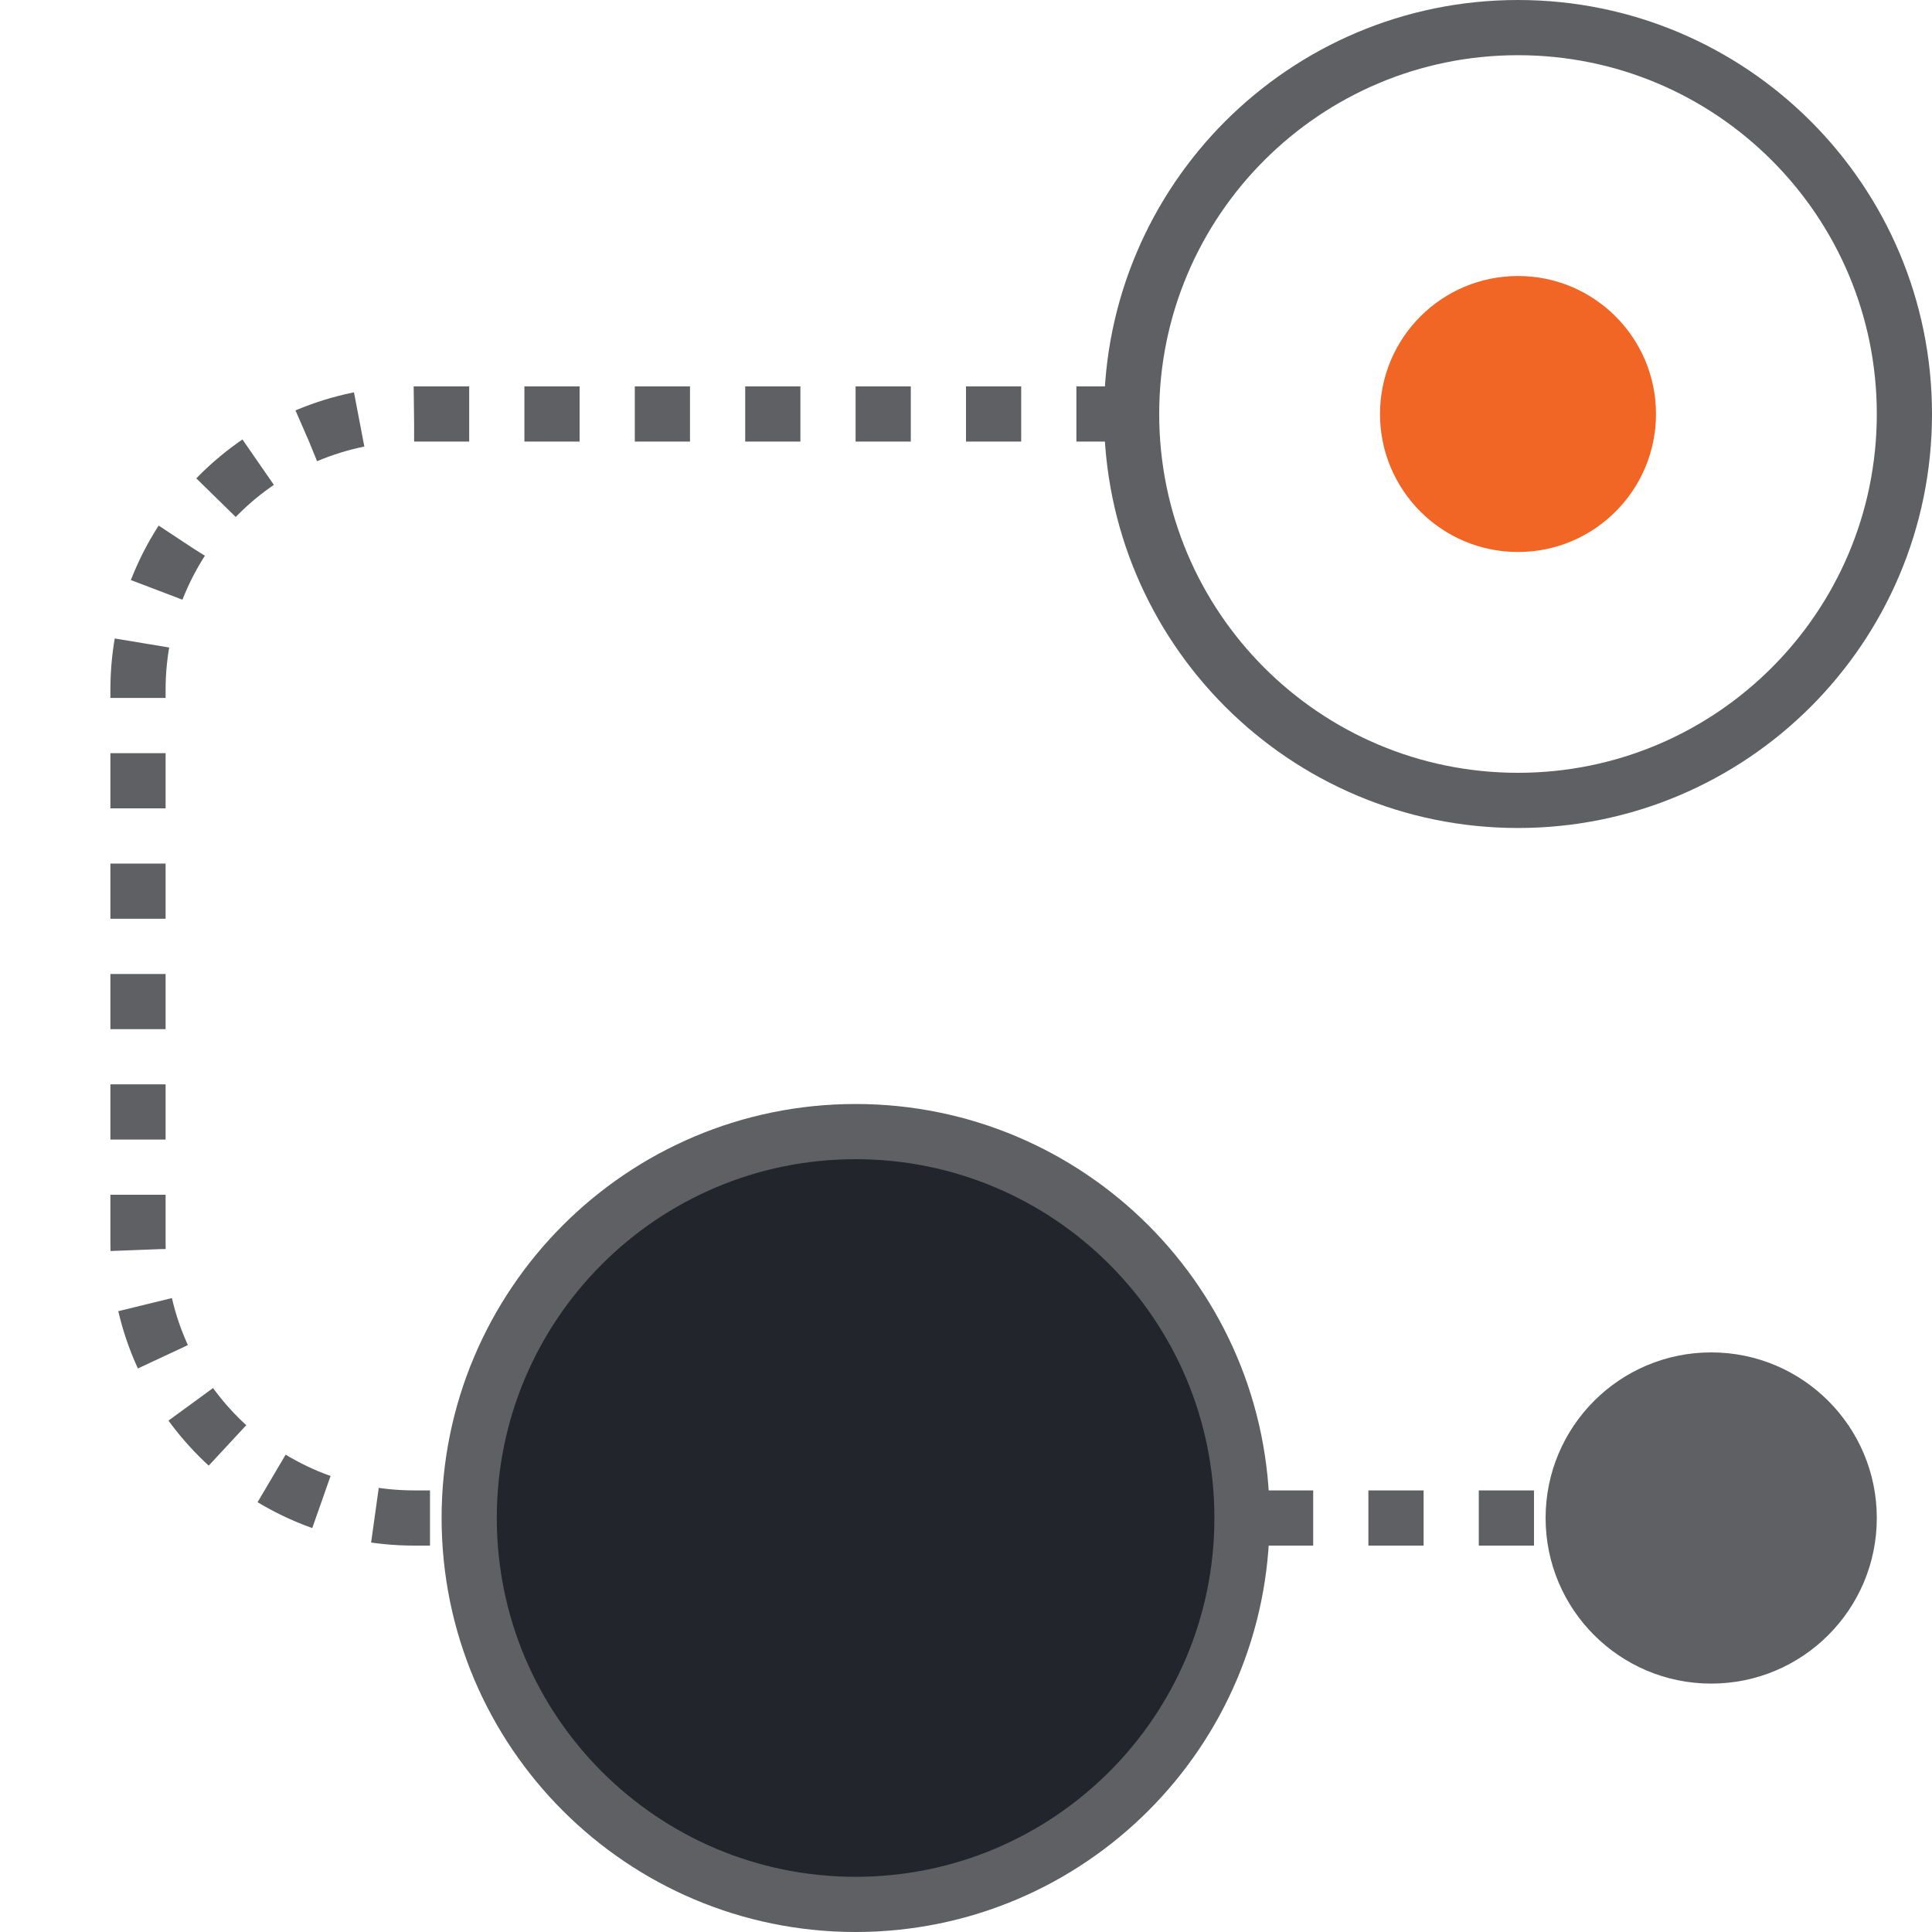 <svg width="70" height="70" viewBox="0 0 70 70" xmlns="http://www.w3.org/2000/svg" xmlns:xlink="http://www.w3.org/1999/xlink"><title>F28A7802-99E3-4950-98FD-A2EB31D40F53</title><defs><circle id="a" cx="31" cy="15" r="5"/><mask id="d" x="0" y="0" width="10" height="10" fill="#fff"><use xlink:href="#a"/></mask><circle id="b" cx="31" cy="55" r="5"/><mask id="e" x="0" y="0" width="10" height="10" fill="#fff"><use xlink:href="#b"/></mask><circle id="c" cx="5" cy="35" r="5"/><mask id="f" x="0" y="0" width="10" height="10" fill="#fff"><use xlink:href="#c"/></mask></defs><g fill="none" fill-rule="evenodd"><path d="M55 29c-7.732 0-14-6.268-14-14S47.268 1 55 1s14 6.268 14 14-6.268 14-14 14z" stroke="#5E6064" stroke-width="2"/><path d="M41 15H15.004C9.48 15 5 19.472 5 24.99v20.02C5 50.526 9.483 55 15.01 55H64" stroke="#5E6064" stroke-width="2" stroke-dasharray="2,2"/><circle fill="#F16624" cx="55" cy="15" r="5"/><use stroke="#5E6064" mask="url(#d)" stroke-width="4" fill="#23252C" xlink:href="#a"/><path d="M31 69c-7.732 0-14-6.268-14-14s6.268-14 14-14 14 6.268 14 14-6.268 14-14 14z" stroke="#5E6064" stroke-width="2" stroke-linecap="square" fill="#23252C"/><use stroke="#FF6300" mask="url(#e)" stroke-width="4" xlink:href="#b"/><circle fill="#5E6064" cx="62" cy="55" r="6"/><use stroke="#5E6064" mask="url(#f)" stroke-width="4" fill="#23252C" xlink:href="#c"/></g></svg>
